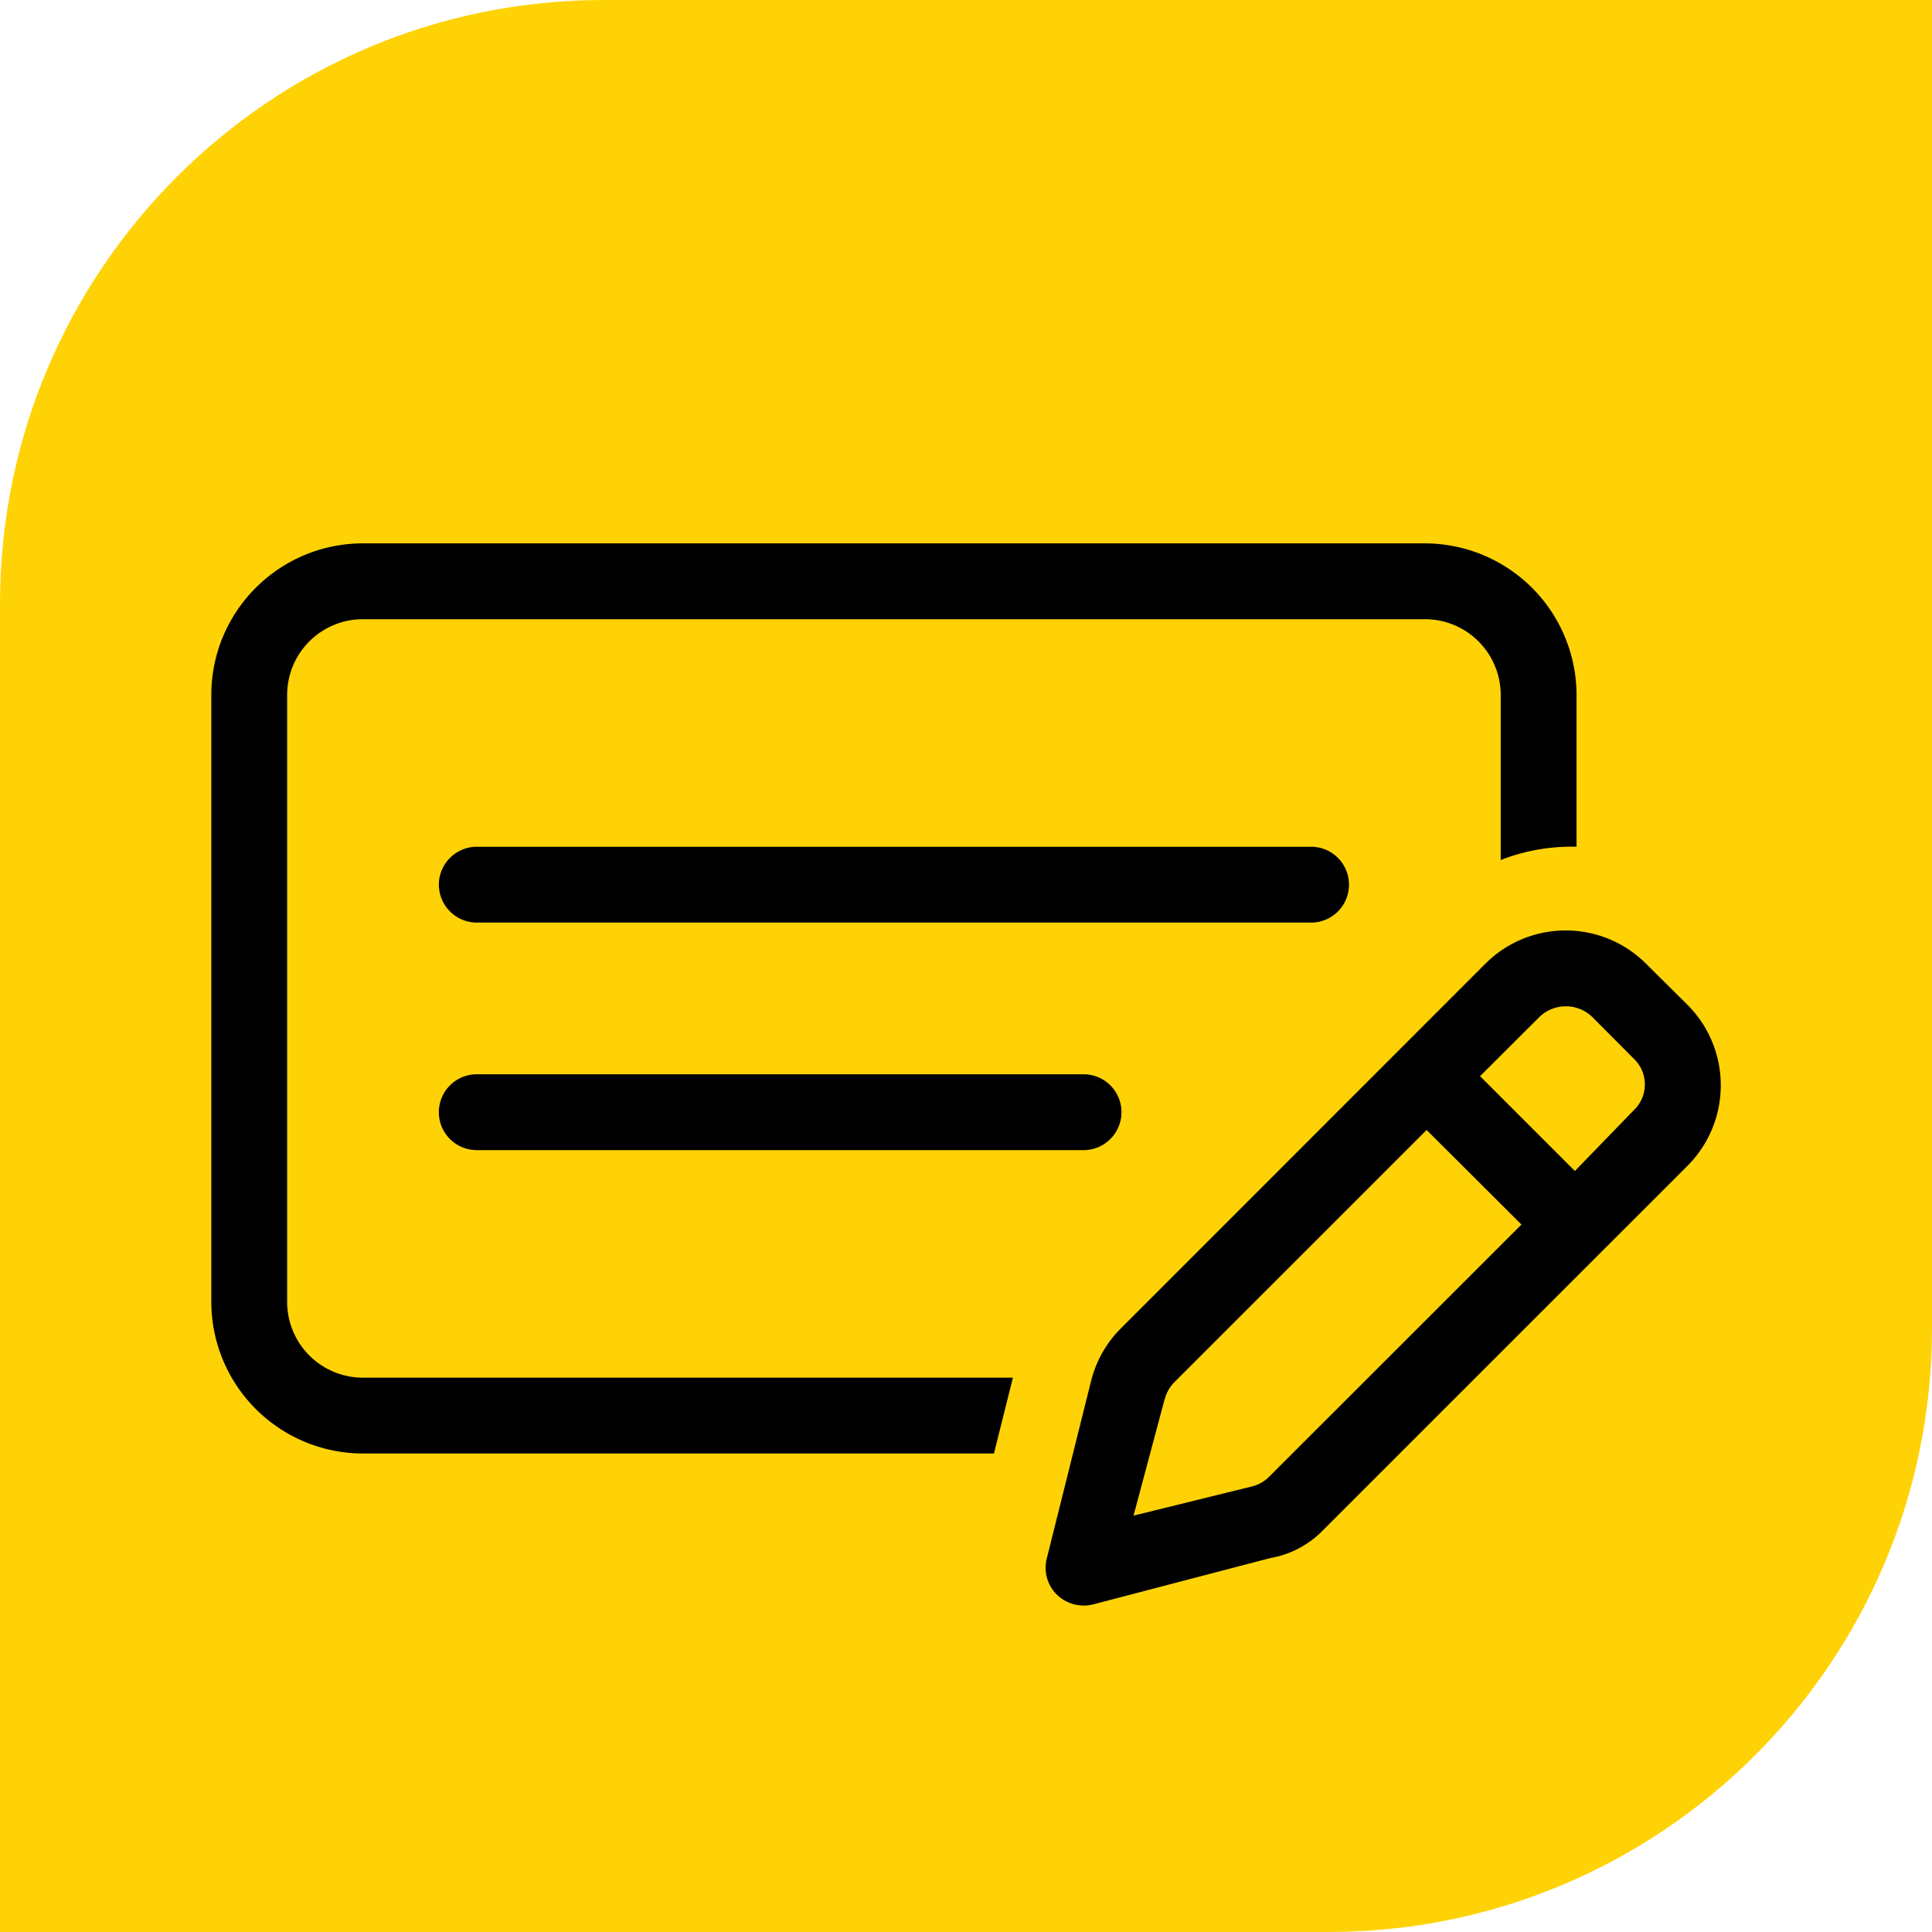 <svg xmlns="http://www.w3.org/2000/svg" width="64" height="64" xmlns:v="https://vecta.io/nano"><defs><clipPath id="A"><path fill="none" d="M0 0h50v35.186H0z"/></clipPath></defs><path d="M20 0h44 0v44c0 11.046-8.954 20-20 20H0h0V20C0 8.954 8.954 0 20 0z" fill="#ffd205"/><g transform="translate(7 18)" clip-path="url(#A)"><path d="M2.512 5.025v20.1a2.51 2.51 0 0 0 2.512 2.512h21.53l-.628 2.512H5.025A5.03 5.03 0 0 1 0 25.125v-20.1C0 2.25 2.25 0 5.025 0H40.2a5.03 5.03 0 0 1 5.025 5.025v5.025a6.4 6.4 0 0 0-2.512.44V5.025A2.51 2.51 0 0 0 40.2 2.512H5.025a2.51 2.51 0 0 0-2.513 2.513m5.025 6.281a1.26 1.26 0 0 1 1.257-1.256h27.637c.694 0 1.256.562 1.256 1.256s-.562 1.256-1.256 1.256H8.794a1.26 1.26 0 0 1-1.256-1.256m21.356 6.281c.694 0 1.256.562 1.256 1.256s-.562 1.256-1.256 1.256h-20.1c-.694 0-1.256-.562-1.256-1.256s.562-1.256 1.256-1.256zM42.2 13.929c.706-.709 1.665-1.107 2.666-1.107s1.959.398 2.666 1.107l1.369 1.358c1.469 1.474 1.469 3.857 0 5.331L36.831 32.686c-.47.487-1.084.812-1.751.927l-5.88 1.538a1.28 1.28 0 0 1-1.194-.33 1.25 1.25 0 0 1-.33-1.194l1.468-5.88c.165-.662.507-1.266.99-1.747zM31.579 28.352l-1.029 3.855 3.918-.966a1.2 1.2 0 0 0 .581-.33l8.351-8.346-3.141-3.133-8.339 8.338a1.25 1.25 0 0 0-.337.581M45.758 15.7a1.26 1.26 0 0 0-1.774 0l-1.955 1.95 3.141 3.141 1.955-2.017c.232-.222.363-.529.363-.85s-.131-.628-.363-.85z"/></g></svg>